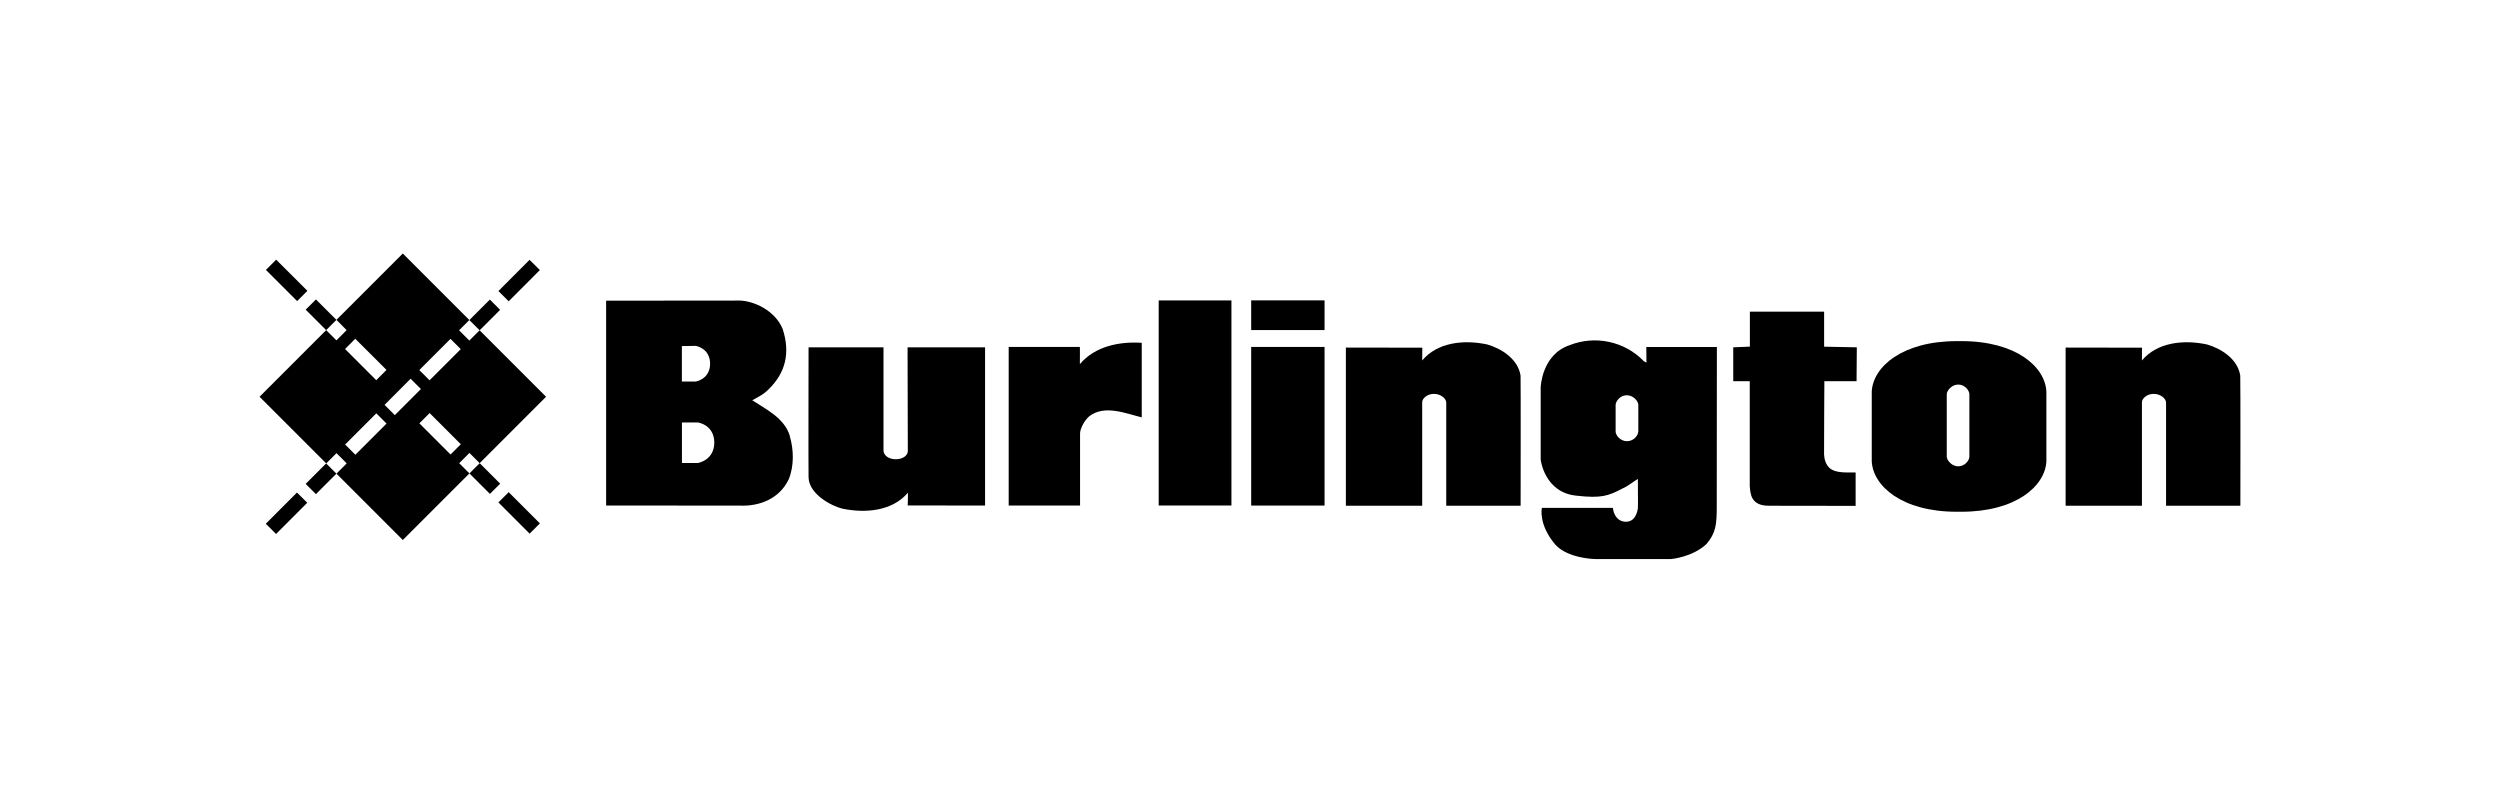 <svg xmlns="http://www.w3.org/2000/svg" id="Ebene_1" data-name="Ebene 1" viewBox="0 0 400 130"><defs><style>      .cls-1 {        fill: #000;        stroke-width: 0px;      }    </style></defs><path class="cls-1" d="M64.45,86.4l-22.92-22.92,22.92-22.92,22.92,22.92-22.92,22.92ZM73.72,55.86l-1.64-1.64-4.99,4.99,1.64,1.64,4.99-4.99ZM67.34,62.24l-1.64-1.64-4.17,4.18,1.64,1.64,4.17-4.17ZM76.73,52.85l-1.64-1.64-1.64,1.64,1.64,1.64,1.64-1.64ZM61.84,67.77l-1.63-1.64-4.99,4.99,1.64,1.64,4.99-4.99ZM55.47,74.14l-1.63-1.64-1.64,1.64,1.64,1.64,1.63-1.64ZM56.84,54.2l-1.63,1.64,4.99,4.99,1.64-1.64-5-4.99ZM53.83,51.18l-1.64,1.64,1.64,1.64,1.63-1.64-1.63-1.64ZM68.74,66.09l-1.64,1.64,4.99,4.99,1.64-1.64-4.99-4.99ZM75.11,72.47l-1.64,1.64,1.64,1.64,1.64-1.64-1.64-1.64Z"></path><rect class="cls-1" x="75.24" y="49.23" width="4.63" height="2.32" transform="translate(-12.91 69.6) rotate(-45)"></rect><rect class="cls-1" x="79.53" y="43.73" width="7.06" height="2.32" transform="translate(-7.39 71.96) rotate(-45.05)"></rect><rect class="cls-1" x="49.05" y="75.44" width="4.63" height="2.32" transform="translate(-39.12 58.76) rotate(-45)"></rect><rect class="cls-1" x="42.32" y="80.95" width="7.06" height="2.32" transform="translate(-44.66 56.56) rotate(-45.05)"></rect><rect class="cls-1" x="50.21" y="48.05" width="2.32" height="4.63" transform="translate(-20.57 51.1) rotate(-45.02)"></rect><rect class="cls-1" x="44.71" y="41.33" width="2.32" height="7.06" transform="translate(-18.29 45.63) rotate(-45.05)"></rect><rect class="cls-1" x="76.41" y="74.25" width="2.32" height="4.63" transform="translate(-31.42 77.28) rotate(-45)"></rect><rect class="cls-1" x="81.91" y="78.53" width="2.32" height="7.06" transform="translate(-33.7 82.74) rotate(-44.98)"></rect><g><path class="cls-1" d="M291.86,55.46v-5.59h-11.88v5.59l-2.66.11v5.42h2.64v16.74c.1,1.28.16,3.19,3.06,3.19,5.81,0,13.88.02,13.88.02v-5.34c-1.42-.03-3.2.15-4.18-.73-.58-.55-.81-1.28-.87-2.13-.01-2.05.05-11.75.05-11.75h5.15l.04-5.42-5.22-.1Z"></path><path class="cls-1" d="M182.68,54.85v11.93c-2.51-.61-5.93-2.07-8.38-.19-.88.73-1.49,2.1-1.49,2.74v11.55h-11.42v-25.37h11.39s.02,1.34,0,2.75c2.4-2.86,6.33-3.65,9.9-3.41"></path><path class="cls-1" d="M126.38,69.76c-.88-2.92-3.92-4.32-6.02-5.72,1.17-.64,1.88-.99,2.58-1.72,2.83-2.71,3.48-5.96,2.31-9.61-1.17-3.04-4.72-4.62-7-4.62l-21.27.02v32.77l21.44.02c3.21.12,6.31-1.16,7.77-4.2.88-2.13.82-4.75.17-6.93M109.1,55.37l2.21-.03s2.28.33,2.31,2.85c0-.01,0-.03,0-.04v.09s0-.03,0-.04c-.03,2.51-2.31,2.85-2.31,2.85h-2.21s0-5.67,0-5.67ZM114.29,70.86s0-.03,0-.05c-.03,2.89-2.65,3.27-2.65,3.27h-2.53s0-6.49,0-6.49h2.53s2.62.33,2.65,3.22c0-.02,0-.03,0-.05v.1Z"></path></g><g><path class="cls-1" d="M157.61,55.57v25.32l-12.38-.02s.05-.7.04-2.04c-2.48,2.92-6.73,3.34-10.51,2.55-1.67-.4-5.32-2.29-5.39-4.99-.04-1.28,0-20.82,0-20.82h11.99v16.51c0,.73.77,1.4,1.97,1.4s1.92-.67,1.92-1.3l-.04-16.61h12.37Z"></path><path class="cls-1" d="M330.5,80.92v-25.31l12.23.02s-.03.7-.02,2.04c2.46-2.92,6.66-3.35,10.4-2.56,2.24.64,4.93,2.31,5.33,4.99.05,1.28.02,20.82.02,20.82h-11.89v-16.51c0-.59-.83-1.39-1.98-1.39s-1.88.79-1.88,1.32v16.58s-12.21,0-12.21,0Z"></path></g><g><path class="cls-1" d="M215.34,80.92v-25.31l12.23.02s-.02.7-.02,2.04c2.46-2.92,6.66-3.35,10.4-2.56,2.24.64,4.93,2.31,5.34,4.99.04,1.28.01,20.82.01,20.82h-11.9v-16.51c0-.59-.82-1.39-1.97-1.39s-1.88.79-1.88,1.32v16.58s-12.21,0-12.21,0Z"></path><rect class="cls-1" x="185.39" y="48.07" width="11.64" height="32.81"></rect><rect class="cls-1" x="200.19" y="48.06" width="11.74" height="4.75"></rect><rect class="cls-1" x="200.19" y="55.51" width="11.74" height="25.38"></rect><path class="cls-1" d="M313.85,54.58h-.76c-8.76,0-13.4,4.13-13.61,8.05v11.19c.2,3.93,4.82,8.06,13.58,8.06h.76c8.76,0,13.4-4.13,13.6-8.06v-11.19c-.21-3.93-4.82-8.05-13.58-8.05M315.1,73.08c0,.52-.67,1.53-1.78,1.53s-1.84-1.04-1.84-1.54v-10.01c0-.49.72-1.53,1.84-1.53s1.78,1.02,1.78,1.53v10.01Z"></path><path class="cls-1" d="M263.41,55.51l.02,2.51-.43-.24c-3.04-3.16-7.77-4.18-11.87-2.55-4.47,1.51-4.62,6.74-4.62,6.74v11.59s.61,5.27,5.74,5.75c3.96.45,5.09.04,7.36-1.16.88-.36,1.69-1.09,2.45-1.52-.02,2.37.05,3.12,0,4.7-.11.76-.51,2.15-1.9,2.15s-1.99-1.19-2.1-2.22h-11.36s-.61,2.64,2.16,5.89c2.07,2.26,6.42,2.3,6.42,2.3h12.07s3.41-.27,5.7-2.42c1.51-1.8,1.62-3.14,1.63-5.93l.02-25.58h-11.28ZM262.12,69.05c0,.57-.69,1.54-1.8,1.54s-1.82-.98-1.82-1.54v-4.27c0-.5.66-1.54,1.78-1.54s1.85,1.01,1.85,1.53v4.27Z"></path></g></svg>